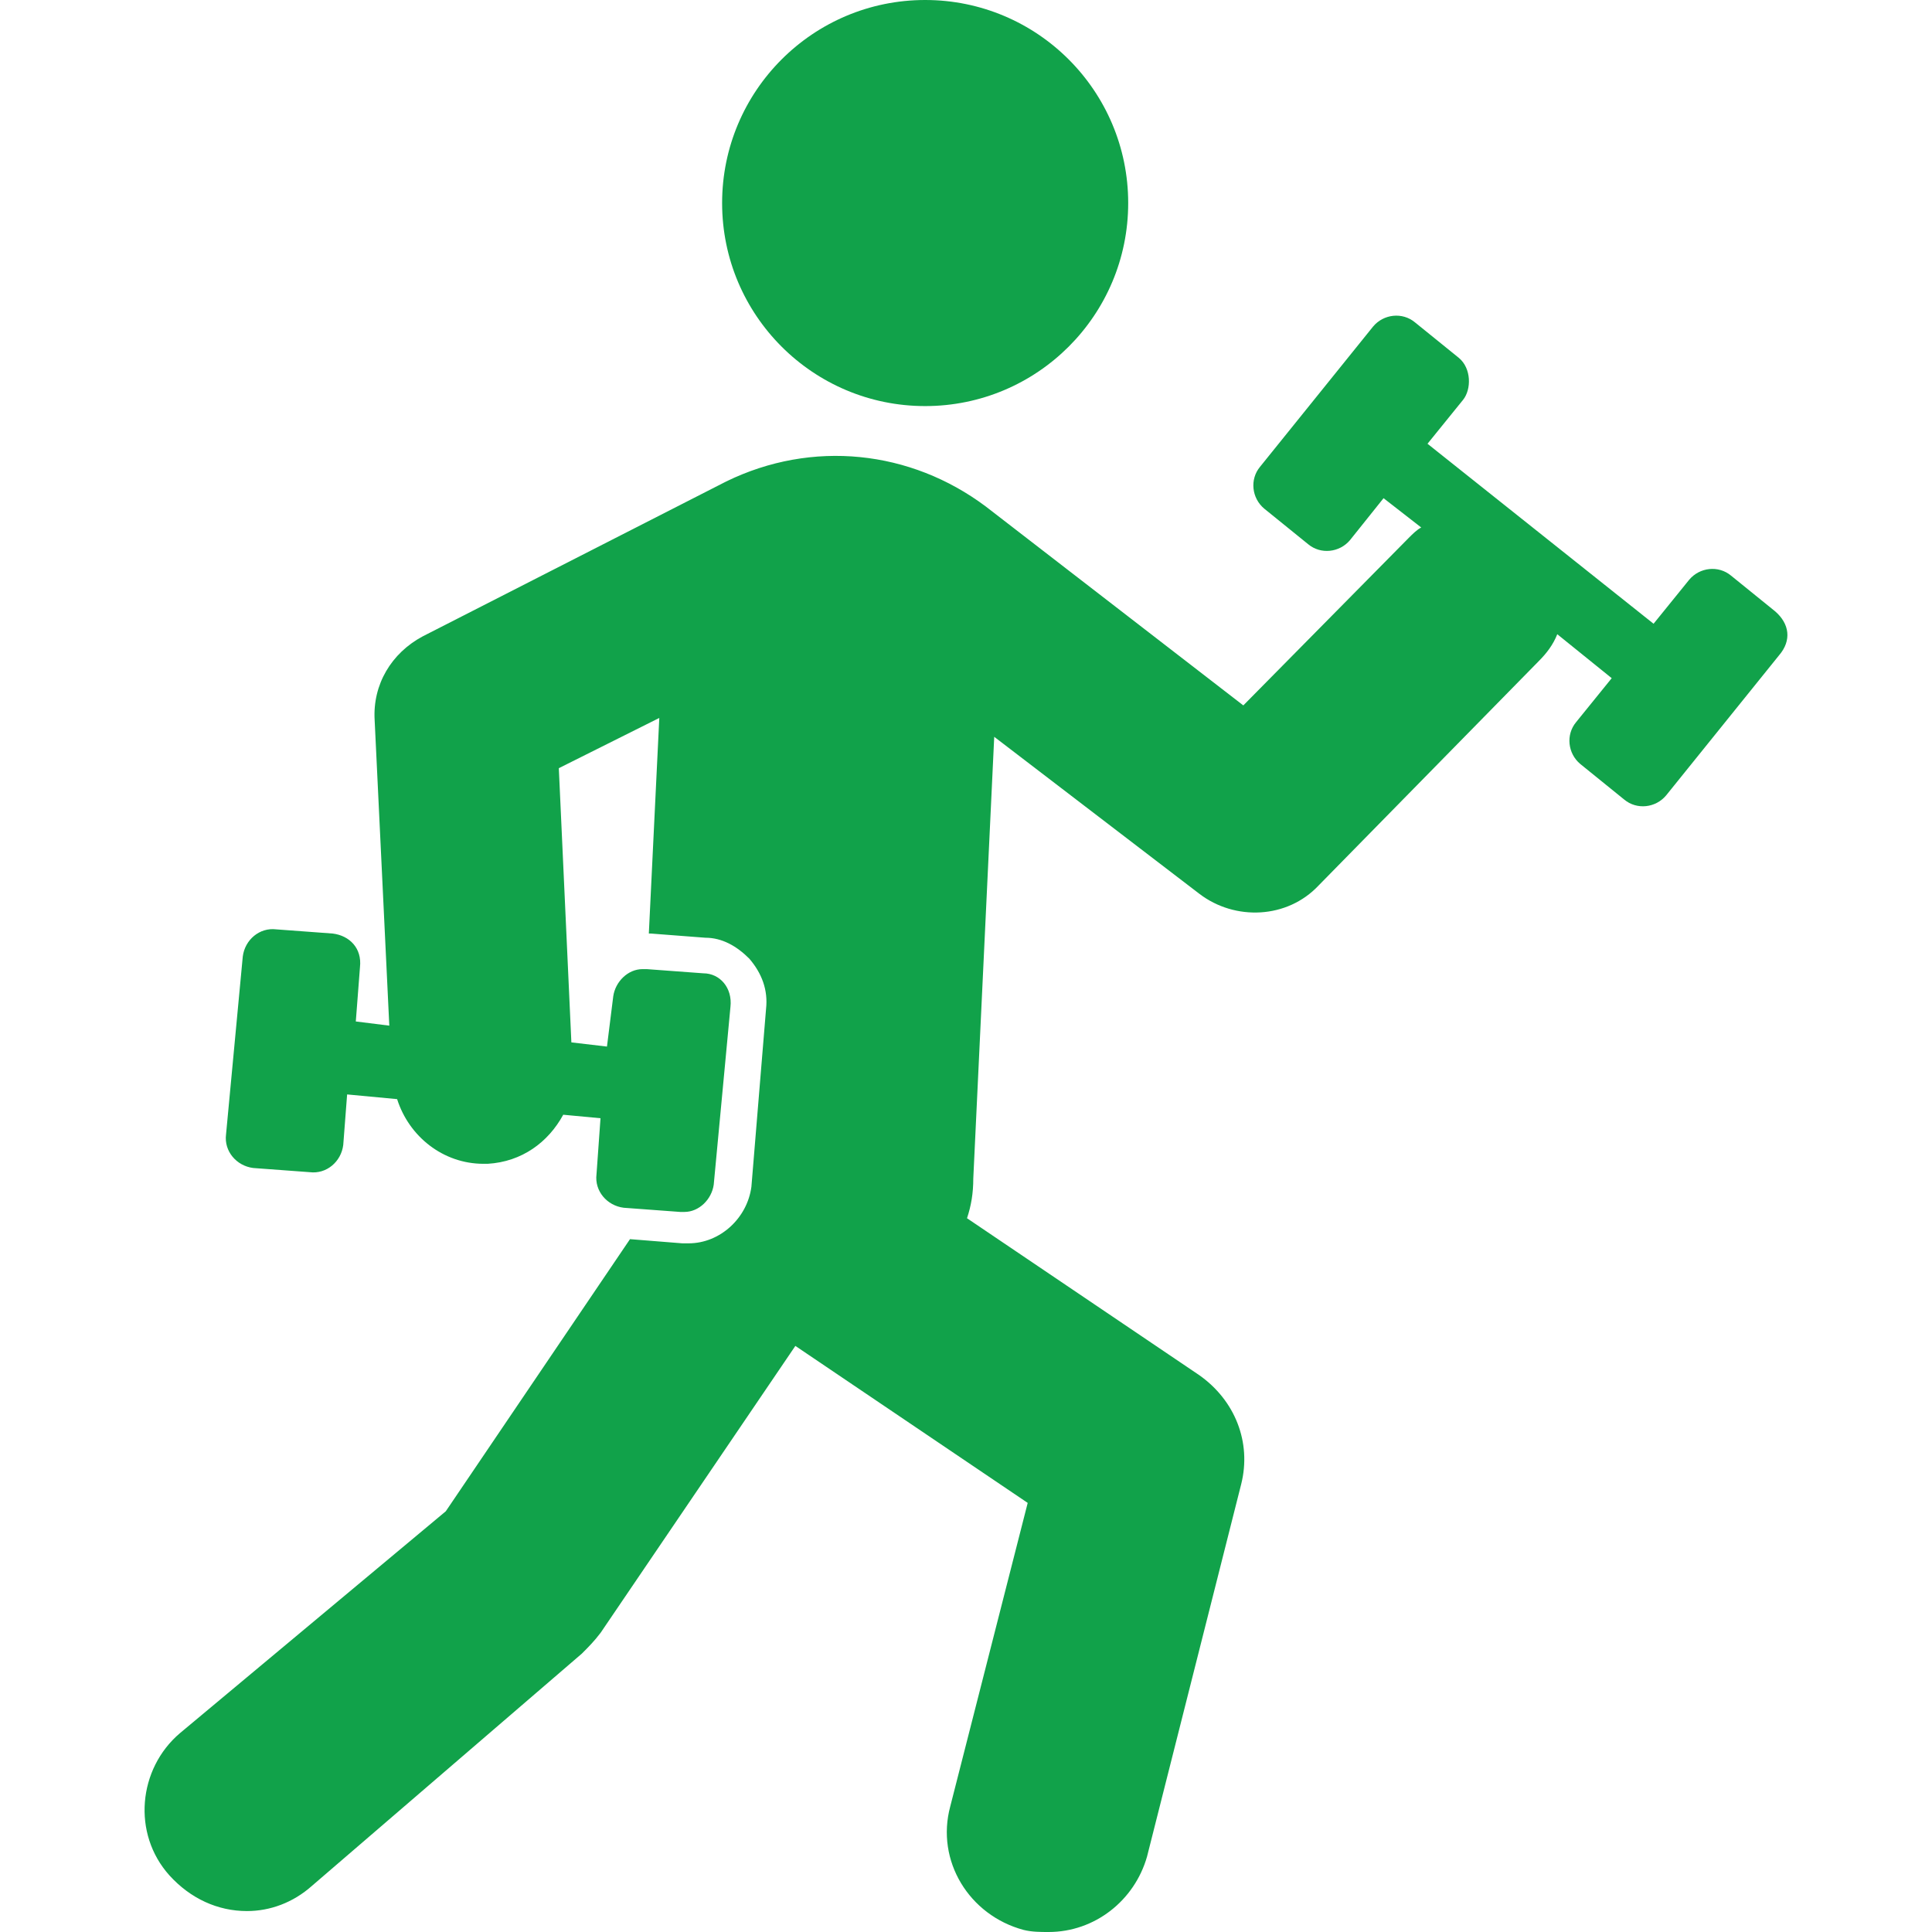 <?xml version="1.0" encoding="utf-8"?>
<!-- Generator: Adobe Illustrator 23.0.3, SVG Export Plug-In . SVG Version: 6.00 Build 0)  -->
<svg version="1.1" xmlns="http://www.w3.org/2000/svg" xmlns:xlink="http://www.w3.org/1999/xlink" x="0px" y="0px"
	 viewBox="0 0 1280 1280" style="enable-background:new 0 0 1280 1280;" xml:space="preserve">
<style type="text/css">
	.st0{fill:#11A24A;}
</style>
<g id="Layer_1">
</g>
<g id="d._x09___Camion_semiremorca-Cap_tractor-TIR">
	<title>Asset 470</title>
	<title>Asset 962</title>
	<g>
		<circle class="st0" cx="612.94" cy="134.52" r="134.52"/>
		<path class="st0" d="M1175.97,404.94l-29.12-23.58c-8.32-6.93-20.8-5.55-27.74,2.77l-23.58,29.12L945.76,294l23.58-29.12
			c5.55-6.93,5.55-20.8-2.77-27.74l-29.12-23.57c-8.32-6.93-20.8-5.55-27.74,2.77l-74.89,92.91c-6.93,8.32-5.55,20.8,2.77,27.74
			l29.12,23.58c8.32,6.93,20.8,5.55,27.74-2.77l22.19-27.74l24.96,19.42c-2.77,1.39-5.55,4.16-8.32,6.93L823.73,467.35L653.15,335.6
			c-49.92-37.44-115.1-44.38-171.96-16.64L280.11,421.58c-20.8,11.09-33.28,31.9-31.9,55.47l9.71,202.47l-22.19-2.77l2.77-36.06
			c1.39-12.48-6.93-20.8-18.03-22.19l-37.44-2.77c-11.09-1.39-20.8,6.93-22.19,18.03l-11.09,117.88
			c-1.39,11.09,6.93,20.8,18.03,22.19l37.44,2.77c11.09,1.39,20.8-6.93,22.19-18.03l2.57-33.48l33.12,3.11
			c7.88,24.81,30.54,42.85,57.22,42.85c1.39,0,1.39,0,2.77,0c22.67-1.33,40.12-14.26,50.07-32.51l24.69,2.32l-2.65,37.12
			c-1.39,11.09,6.93,20.8,18.03,22.19l37.44,2.77c1.39,0,1.39,0,2.77,0c9.71,0,18.03-8.32,19.42-18.03l11.09-117.88
			c1.39-12.48-6.93-22.19-18.03-22.19l-37.44-2.77c-1.39,0-1.39,0-2.77,0c-9.71,0-18.03,8.32-19.42,18.03l-4.16,33.28l-23.58-2.77
			l-8.32-181.67l66.57-33.28l-6.93,142.84c0,0,0,0,1.39,0l36.06,2.77c11.09,0,20.8,5.55,29.12,13.87
			c8.32,9.71,12.48,20.8,11.09,33.28l-9.71,117.88c-2.77,20.8-20.8,37.44-41.6,37.44c-1.39,0-2.77,0-4.16,0l-34.67-2.77
			l-122.04,180.28l-176.12,147c-27.74,23.58-31.9,66.57-6.93,94.3c13.87,15.26,31.9,23.58,51.31,23.58
			c15.26,0,30.51-5.55,42.99-16.64l178.89-153.93c4.16-4.16,8.32-8.32,12.48-13.87L526.95,891.7l153.93,104.01l-51.31,201.08
			c-9.71,36.06,12.48,72.11,48.54,81.82c5.55,1.39,11.09,1.39,16.64,1.39c30.51,0,56.86-20.8,65.18-49.92l62.41-246.85
			c6.93-27.74-4.16-55.47-27.74-72.11L640.67,807.11c2.77-8.32,4.16-16.64,4.16-26.35l13.87-292.61l135.9,104.01
			c23.58,18.03,58.25,16.64,79.05-5.55l145.61-148.39c5.55-5.55,9.71-11.09,12.48-18.03l36.06,29.12l-23.58,29.12
			c-6.93,8.32-5.55,20.8,2.77,27.74l29.12,23.58c8.32,6.93,20.8,5.55,27.74-2.77l74.89-92.91
			C1187.06,424.36,1185.68,413.26,1175.97,404.94z"/>
	</g>
</g>
</svg>
